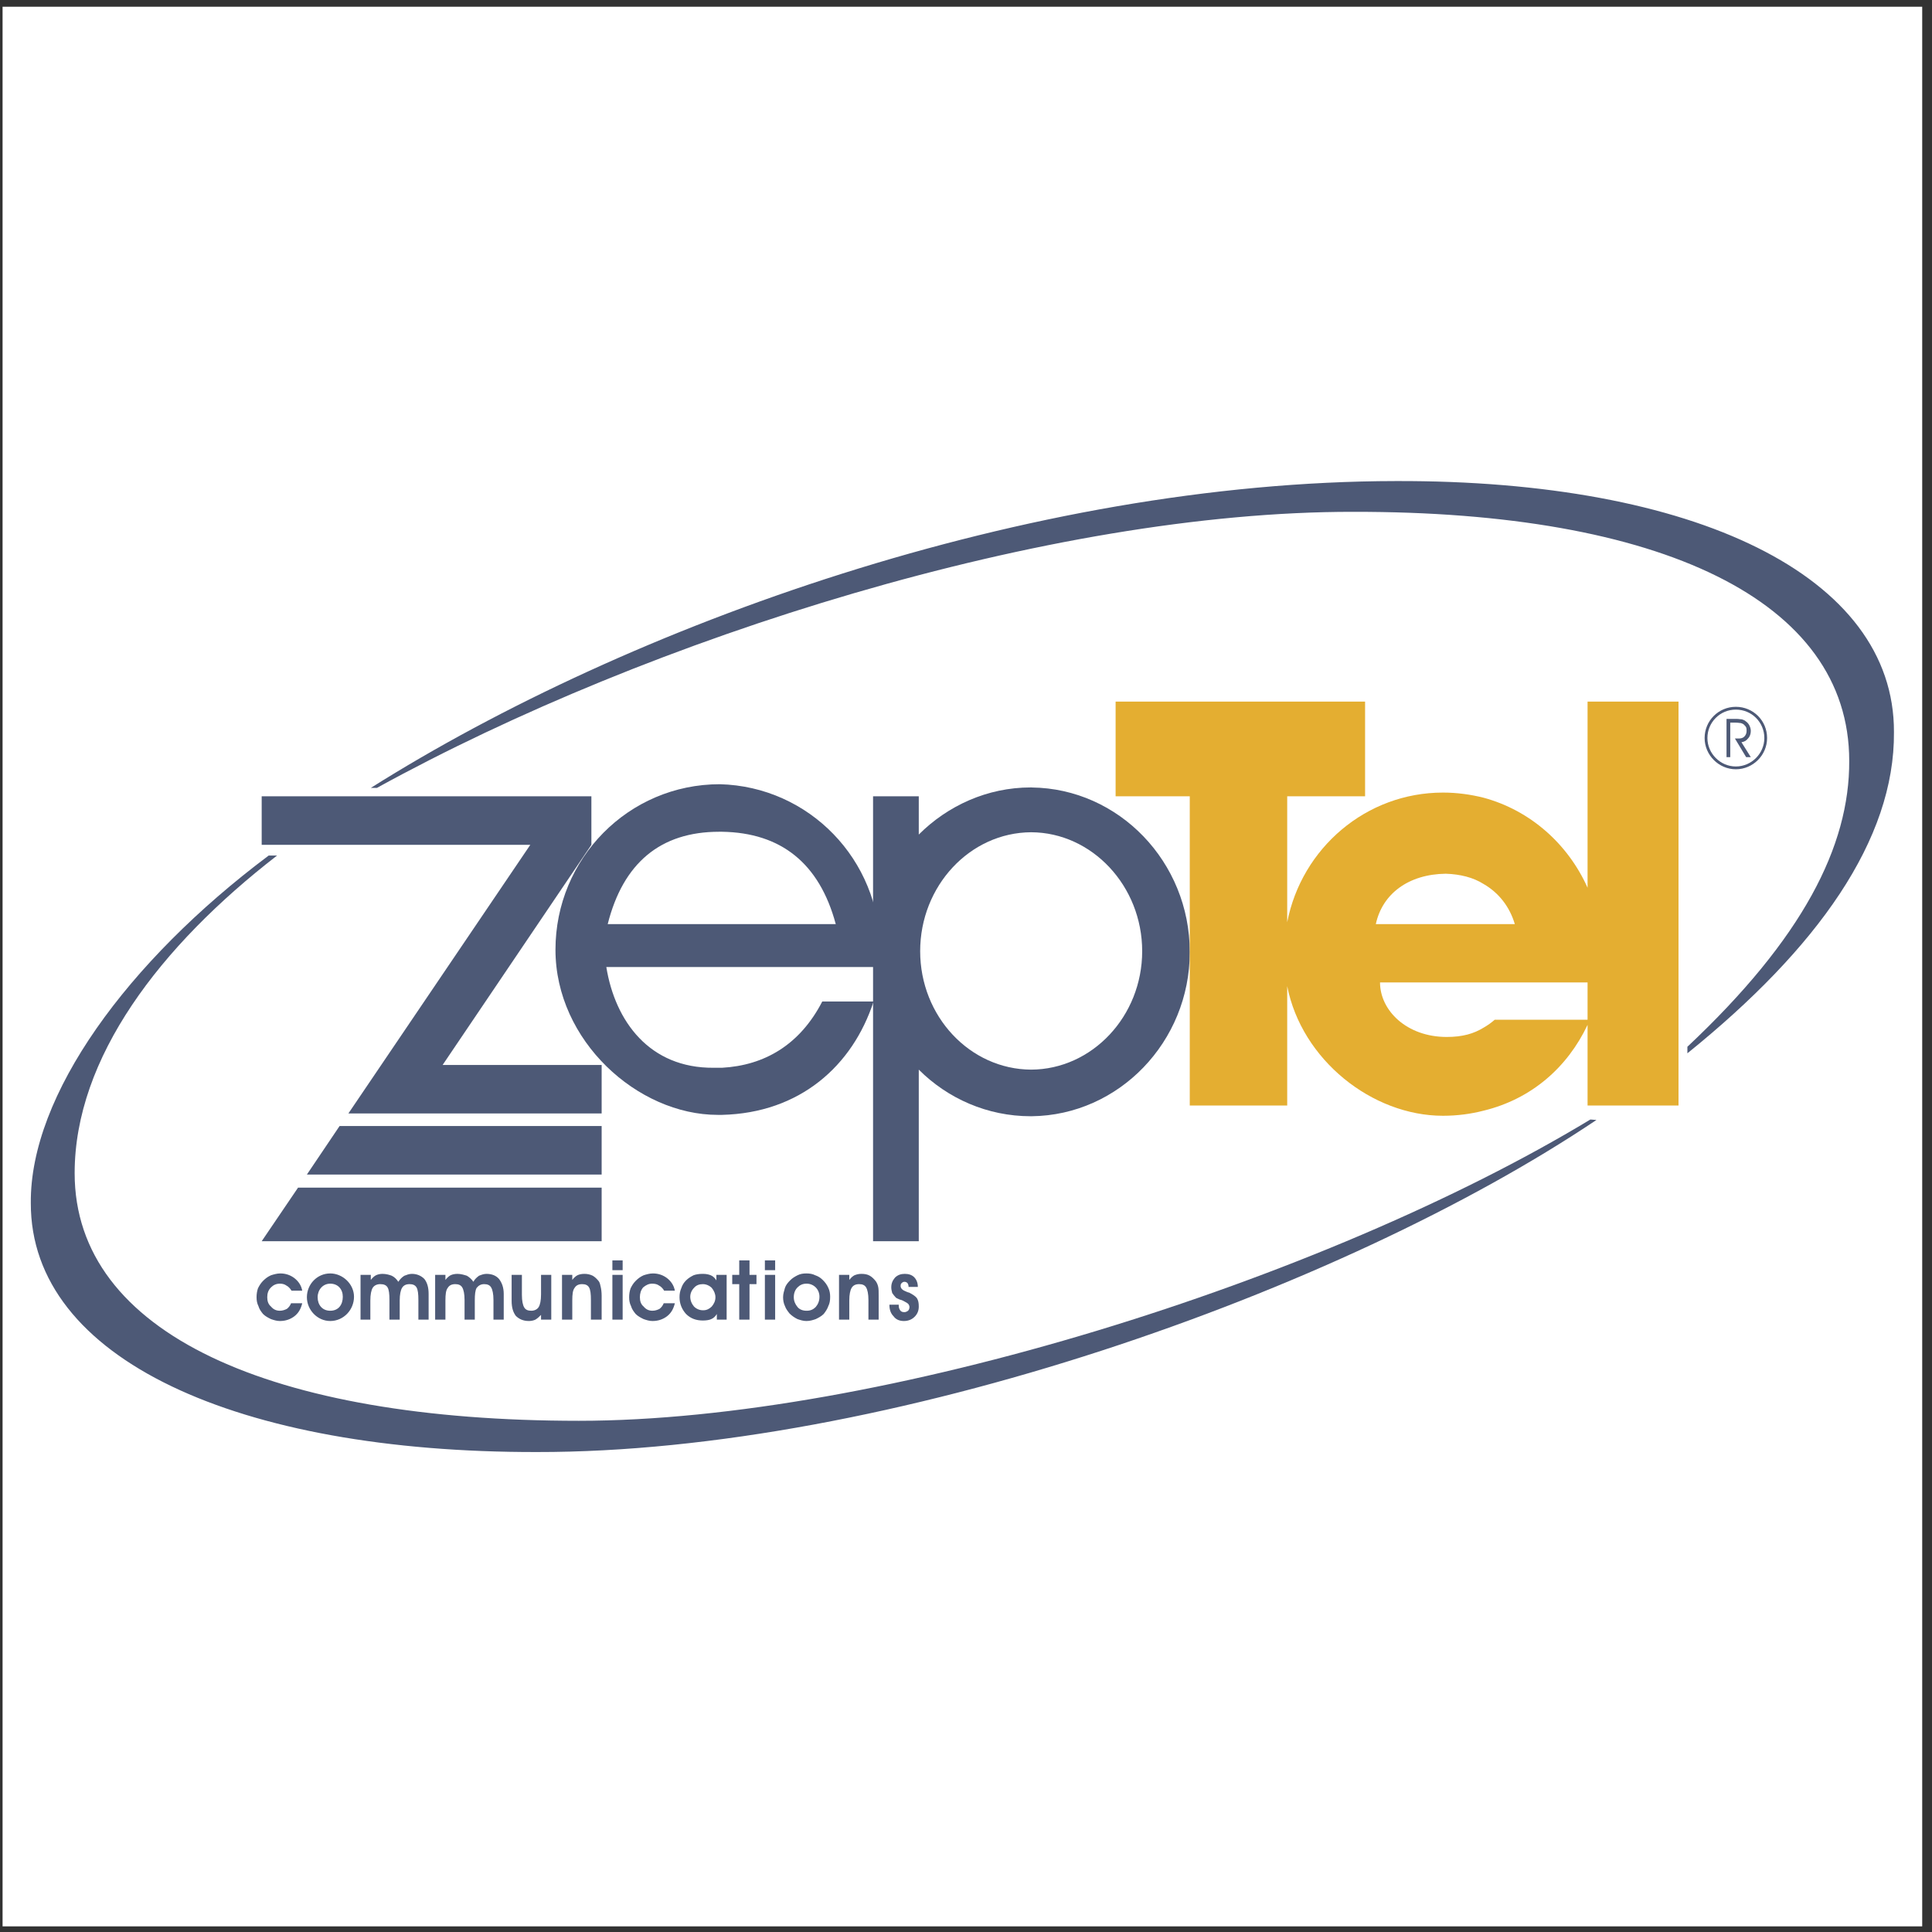 <?xml version="1.0" encoding="UTF-8"?>
<svg xmlns="http://www.w3.org/2000/svg" xmlns:xlink="http://www.w3.org/1999/xlink" width="194pt" height="194pt" viewBox="0 0 194 194" version="1.1">
<rect x="0" y="0" width="194" height="194" fill="#333333" stroke="none"/>
<g id="surface1">
<path style=" stroke:none;fill-rule:evenodd;fill:rgb(100%,100%,100%);fill-opacity:1;" d="M 0.258 0.676 L 193.016 0.676 L 193.016 193.434 L 0.258 193.434 L 0.258 0.676 "/>
<path style=" stroke:none;fill-rule:nonzero;fill:rgb(30.199%,34.9%,46.3%);fill-opacity:1;" d="M 174.305 70.973 C 175.172 70.973 175.961 71.32 176.531 71.891 C 177.094 72.453 177.441 73.234 177.441 74.109 C 177.441 74.965 177.09 75.75 176.52 76.32 C 175.949 76.891 175.164 77.246 174.305 77.246 C 173.449 77.246 172.664 76.891 172.094 76.32 C 171.523 75.75 171.168 74.965 171.168 74.109 C 171.168 73.234 171.52 72.453 172.082 71.891 C 172.652 71.32 173.441 70.973 174.305 70.973 Z M 176.332 72.09 C 175.812 71.566 175.094 71.254 174.305 71.254 C 173.52 71.254 172.801 71.566 172.281 72.09 C 171.77 72.602 171.449 73.312 171.449 74.109 C 171.449 74.891 171.773 75.605 172.293 76.121 C 172.812 76.641 173.523 76.965 174.305 76.965 C 175.086 76.965 175.801 76.641 176.32 76.121 C 176.84 75.605 177.164 74.891 177.164 74.109 C 177.164 73.312 176.844 72.602 176.332 72.09 "/>
<path style=" stroke:none;fill-rule:evenodd;fill:rgb(30.199%,34.9%,46.3%);fill-opacity:1;" d="M 72.285 78.746 C 81.254 78.98 88.371 86.332 88.371 95.367 L 88.383 97.102 L 60.883 97.102 C 61.773 102.582 65.238 107.266 71.652 107.219 C 71.934 107.219 72.215 107.219 72.496 107.219 C 76.758 106.984 80.316 104.922 82.566 100.566 L 87.719 100.566 C 85.609 107.031 80.316 111.762 72.496 111.949 C 72.355 111.949 72.215 111.949 72.074 111.949 C 64.02 111.949 55.777 104.5 55.777 95.367 C 55.777 86.238 63.086 78.746 72.285 78.746 Z M 72.496 92.793 L 83.922 92.793 C 82.285 86.703 78.445 83.613 72.496 83.52 C 72.402 83.52 72.309 83.52 72.215 83.52 C 66.316 83.52 62.57 86.66 61.023 92.793 L 72.496 92.793 "/>
<path style=" stroke:none;fill-rule:evenodd;fill:rgb(30.199%,34.9%,46.3%);fill-opacity:1;" d="M 26.277 79.961 L 59.383 79.961 L 59.383 84.832 L 44.445 106.938 L 60.414 106.938 L 60.414 111.805 L 34.984 111.805 L 53.25 84.832 L 26.277 84.832 Z M 60.414 113.07 L 60.414 117.941 L 30.816 117.941 L 34.098 113.07 L 60.414 113.07 L 60.414 124.637 L 26.277 124.637 L 29.93 119.254 L 60.414 119.254 L 60.414 113.07 "/>
<path style=" stroke:none;fill-rule:evenodd;fill:rgb(30.199%,34.9%,46.3%);fill-opacity:1;" d="M 173.742 72.562 L 173.742 76.027 L 173.367 76.027 L 173.367 72.188 L 174.398 72.188 C 174.586 72.188 174.773 72.234 174.914 72.234 C 175.055 72.281 175.195 72.328 175.289 72.422 C 175.43 72.516 175.57 72.656 175.664 72.844 C 175.758 73.031 175.805 73.219 175.805 73.406 C 175.805 73.688 175.711 73.969 175.523 74.156 C 175.336 74.391 175.148 74.484 174.867 74.531 L 175.805 76.027 L 175.336 76.027 L 174.211 74.156 L 174.586 74.156 C 174.82 74.156 175.008 74.109 175.148 73.969 C 175.289 73.828 175.383 73.641 175.383 73.406 C 175.383 73.266 175.383 73.172 175.336 73.031 C 175.289 72.938 175.195 72.844 175.102 72.75 C 175.055 72.703 174.961 72.656 174.82 72.609 C 174.727 72.609 174.539 72.562 174.258 72.562 L 173.742 72.562 "/>
<path style=" stroke:none;fill-rule:evenodd;fill:rgb(30.199%,34.9%,46.3%);fill-opacity:1;" d="M 37.234 79.117 L 37.844 79.117 C 65.332 63.992 105.418 51.348 135.906 51.395 C 166.766 51.348 185.688 60.293 185.688 76.402 C 185.73 84.973 181.004 94.246 169.438 105.109 L 169.438 105.766 C 182.5 95.23 190.273 84.316 190.18 73.5 C 190.227 57.812 170.184 48.211 140.168 48.305 C 103.219 48.352 63.176 62.773 37.234 79.117 "/>
<path style=" stroke:none;fill-rule:evenodd;fill:rgb(30.199%,34.9%,46.3%);fill-opacity:1;" d="M 160.305 112.461 L 159.695 112.414 C 132.906 128.617 88.277 142.668 58.121 142.668 C 27.258 142.668 7.496 133.91 7.496 117.801 C 7.496 106.234 16.066 94.996 27.82 85.91 L 26.977 85.91 C 12.789 96.539 3 109.98 3.094 120.797 C 3.047 136.484 23.887 145.852 53.906 145.805 C 88.98 145.852 134.547 129.742 160.305 112.461 "/>
<path style=" stroke:none;fill-rule:evenodd;fill:rgb(30.199%,34.9%,46.3%);fill-opacity:1;" d="M 103.496 79.07 C 103.496 79.07 103.496 79.07 103.5 79.07 C 103.504 79.07 103.504 79.07 103.504 79.07 C 103.504 79.07 103.508 79.07 103.508 79.07 C 103.508 79.07 103.508 79.07 103.512 79.07 C 103.531 79.07 103.562 79.07 103.594 79.07 L 103.594 79.074 C 112.352 79.172 119.469 86.551 119.469 95.602 C 119.469 104.609 112.352 111.988 103.594 112.086 C 103.559 112.086 103.527 112.086 103.512 112.086 C 103.508 112.086 103.508 112.086 103.508 112.086 C 103.508 112.086 103.504 112.086 103.504 112.086 C 103.504 112.086 103.504 112.086 103.5 112.086 C 103.496 112.086 103.496 112.086 103.496 112.086 C 99.145 112.086 95.164 110.309 92.258 107.406 L 92.258 124.637 L 87.668 124.637 L 87.668 79.961 L 92.258 79.961 L 92.258 83.801 C 95.164 80.898 99.145 79.07 103.496 79.07 Z M 103.547 83.57 C 97.387 83.598 92.398 88.969 92.398 95.512 C 92.398 102.051 97.387 107.379 103.547 107.406 C 109.66 107.379 114.691 102.051 114.691 95.512 C 114.691 88.969 109.66 83.598 103.547 83.57 "/>
<path style=" stroke:none;fill-rule:evenodd;fill:rgb(89.4%,68.199%,19.199%);fill-opacity:1;" d="M 148.973 111.527 C 147.707 111.852 146.348 112.039 144.895 112.039 C 137.777 112.039 130.707 106.422 129.254 99.023 L 129.254 111.012 L 119.469 111.012 L 119.469 79.961 L 112.023 79.961 L 112.023 70.453 L 137.074 70.453 L 137.074 79.961 L 129.254 79.961 L 129.254 92.605 C 130.707 85.16 137.172 79.586 144.895 79.586 C 146.301 79.586 147.66 79.773 148.973 80.102 C 153.652 81.367 157.445 84.738 159.414 89.141 L 159.414 70.453 L 168.547 70.453 L 168.547 111.012 L 159.414 111.012 L 159.414 102.91 C 157.398 107.172 153.793 110.355 148.973 111.527 Z M 148.973 88.766 C 147.941 88.109 146.629 87.781 145.176 87.734 C 141.43 87.781 138.809 89.75 138.152 92.793 L 152.109 92.793 C 151.594 91.062 150.516 89.656 148.973 88.766 Z M 148.973 98.648 L 138.574 98.648 C 138.574 101.457 141.242 104.125 145.27 104.125 C 146.863 104.125 147.988 103.797 148.973 103.191 C 149.391 102.957 149.766 102.676 150.094 102.395 L 159.414 102.395 L 159.414 98.648 L 148.973 98.648 "/>
<path style=" stroke:none;fill-rule:evenodd;fill:rgb(30.199%,34.9%,46.3%);fill-opacity:1;" d="M 33.16 128.898 C 32.402 128.898 31.895 129.531 31.895 130.258 C 31.895 131.023 32.359 131.617 33.16 131.617 C 34 131.617 34.422 131 34.422 130.211 C 34.422 129.457 33.938 128.898 33.16 128.898 Z M 33.16 132.648 C 34.496 132.648 35.547 131.531 35.547 130.211 C 35.547 128.934 34.41 127.871 33.16 127.871 C 31.844 127.871 30.816 128.961 30.816 130.258 C 30.816 131.535 31.871 132.648 33.16 132.648 Z M 37.234 128.012 L 37.234 128.523 C 37.375 128.336 37.562 128.152 37.75 128.055 C 37.938 127.965 38.172 127.914 38.406 127.914 C 38.777 127.914 39.105 128.012 39.34 128.102 C 39.621 128.242 39.809 128.43 39.996 128.711 C 40.184 128.43 40.371 128.242 40.605 128.102 C 40.84 128.012 41.074 127.914 41.355 127.914 C 41.871 127.914 42.293 128.102 42.617 128.43 C 42.902 128.805 43.039 129.273 43.039 129.93 L 43.039 132.508 L 42.012 132.508 L 42.012 130.539 C 42.012 129.93 41.965 129.508 41.824 129.273 C 41.684 129.039 41.449 128.945 41.121 128.945 C 40.746 128.945 40.512 129.086 40.371 129.32 C 40.23 129.555 40.137 129.977 40.137 130.586 L 40.137 132.508 L 39.105 132.508 L 39.105 130.539 C 39.105 129.93 39.059 129.508 38.918 129.273 C 38.777 129.039 38.543 128.945 38.172 128.945 C 37.844 128.945 37.562 129.086 37.422 129.32 C 37.281 129.555 37.188 129.977 37.188 130.586 L 37.188 132.508 L 36.203 132.508 L 36.203 128.012 Z M 80.973 131.617 L 81.02 131.617 C 81.395 131.617 81.676 131.477 81.91 131.242 C 82.145 130.961 82.285 130.633 82.285 130.211 C 82.285 129.836 82.145 129.508 81.91 129.273 C 81.676 129.039 81.348 128.898 81.02 128.898 L 80.973 128.898 C 80.598 128.898 80.316 129.039 80.082 129.273 C 79.848 129.508 79.707 129.836 79.707 130.258 C 79.707 130.633 79.848 130.961 80.082 131.242 C 80.27 131.477 80.598 131.617 80.973 131.617 Z M 80.973 127.871 C 81.301 127.871 81.582 127.914 81.863 128.055 C 82.145 128.152 82.379 128.289 82.613 128.523 C 82.848 128.758 83.035 128.992 83.176 129.32 C 83.316 129.602 83.359 129.93 83.359 130.211 C 83.359 130.586 83.316 130.867 83.176 131.148 C 83.082 131.43 82.895 131.711 82.707 131.945 C 82.473 132.176 82.191 132.32 81.91 132.457 C 81.629 132.551 81.348 132.648 80.973 132.648 C 80.645 132.648 80.363 132.551 80.082 132.457 C 79.801 132.32 79.523 132.133 79.285 131.898 C 79.102 131.664 78.914 131.43 78.82 131.148 C 78.68 130.867 78.633 130.539 78.633 130.258 C 78.633 129.93 78.727 129.648 78.82 129.32 C 78.914 129.039 79.102 128.805 79.336 128.57 C 79.566 128.336 79.801 128.199 80.082 128.055 C 80.363 127.914 80.645 127.871 80.973 127.871 Z M 85.281 128.012 L 85.281 128.523 C 85.422 128.336 85.609 128.152 85.797 128.055 C 86.031 127.965 86.219 127.914 86.5 127.914 C 86.828 127.914 87.109 127.965 87.344 128.102 C 87.578 128.242 87.766 128.43 87.949 128.664 C 88.043 128.805 88.137 128.992 88.184 129.227 C 88.23 129.414 88.23 129.742 88.23 130.117 L 88.23 132.508 L 87.203 132.508 L 87.203 130.539 C 87.203 129.93 87.109 129.508 86.969 129.273 C 86.828 129.039 86.594 128.945 86.266 128.945 C 85.891 128.945 85.656 129.086 85.516 129.32 C 85.375 129.555 85.281 129.977 85.281 130.586 L 85.281 132.508 L 84.25 132.508 L 84.25 128.012 Z M 90.246 131.008 L 90.246 131.102 C 90.246 131.289 90.293 131.43 90.387 131.57 C 90.48 131.711 90.621 131.758 90.809 131.758 C 90.949 131.758 91.043 131.711 91.184 131.617 C 91.277 131.523 91.324 131.383 91.324 131.242 C 91.324 131.148 91.277 131.008 91.184 130.914 C 91.137 130.867 90.996 130.773 90.809 130.68 C 90.715 130.633 90.574 130.539 90.34 130.492 C 90.152 130.398 90.012 130.352 89.965 130.305 C 89.824 130.164 89.684 129.977 89.59 129.836 C 89.543 129.648 89.496 129.461 89.496 129.273 C 89.496 128.852 89.637 128.57 89.871 128.289 C 90.152 128.012 90.48 127.914 90.855 127.914 C 91.23 127.914 91.555 128.012 91.789 128.242 C 92.023 128.477 92.164 128.805 92.164 129.227 L 91.23 129.227 L 91.23 129.18 C 91.23 129.039 91.184 128.945 91.137 128.852 C 91.043 128.758 90.949 128.711 90.809 128.711 C 90.715 128.711 90.621 128.758 90.527 128.852 C 90.434 128.945 90.434 129.039 90.434 129.133 C 90.434 129.367 90.621 129.555 90.996 129.695 C 91.137 129.742 91.184 129.789 91.277 129.789 C 91.652 129.977 91.93 130.164 92.07 130.352 C 92.211 130.586 92.258 130.82 92.258 131.195 C 92.258 131.617 92.117 131.945 91.84 132.223 C 91.555 132.508 91.184 132.648 90.762 132.648 C 90.34 132.648 89.965 132.508 89.73 132.176 C 89.449 131.898 89.309 131.523 89.309 131.008 Z M 70.578 131.57 C 70.578 131.57 70.578 131.57 70.625 131.57 C 70.953 131.57 71.23 131.43 71.469 131.195 C 71.699 130.914 71.84 130.633 71.84 130.258 C 71.84 129.93 71.699 129.602 71.469 129.32 C 71.23 129.086 70.906 128.945 70.578 128.945 C 70.25 128.945 69.922 129.039 69.688 129.32 C 69.453 129.555 69.312 129.883 69.312 130.211 C 69.312 130.586 69.453 130.914 69.688 131.195 C 69.922 131.43 70.25 131.57 70.578 131.57 Z M 70.578 127.914 C 70.906 127.914 71.141 127.965 71.371 128.055 C 71.605 128.152 71.793 128.336 71.934 128.57 L 71.934 128.012 L 72.965 128.012 L 72.965 132.508 L 71.98 132.508 L 71.98 131.945 C 71.84 132.176 71.652 132.363 71.418 132.457 C 71.23 132.551 70.906 132.598 70.578 132.598 C 69.922 132.598 69.359 132.41 68.891 131.945 C 68.469 131.477 68.234 130.914 68.234 130.258 C 68.234 129.93 68.281 129.648 68.422 129.32 C 68.516 129.039 68.656 128.805 68.891 128.57 C 69.125 128.336 69.359 128.199 69.641 128.055 C 69.875 127.965 70.203 127.914 70.531 127.914 C 70.578 127.914 70.578 127.914 70.578 127.914 Z M 74.23 132.508 L 74.23 128.945 L 73.527 128.945 L 73.527 128.012 L 74.23 128.012 L 74.23 126.559 L 75.262 126.559 L 75.262 128.012 L 75.961 128.012 L 75.961 128.945 L 75.262 128.945 L 75.262 132.508 Z M 77.836 127.543 L 76.805 127.543 L 76.805 126.559 L 77.836 126.559 Z M 76.805 132.508 L 76.805 128.012 L 77.836 128.012 L 77.836 132.508 Z M 44.727 128.012 L 44.727 128.523 C 44.867 128.336 45.055 128.152 45.242 128.055 C 45.43 127.965 45.664 127.914 45.945 127.914 C 46.273 127.914 46.598 128.012 46.883 128.102 C 47.113 128.242 47.348 128.43 47.535 128.711 C 47.676 128.43 47.91 128.242 48.098 128.102 C 48.332 128.012 48.566 127.914 48.848 127.914 C 49.41 127.914 49.832 128.102 50.113 128.43 C 50.395 128.805 50.582 129.273 50.582 129.93 L 50.582 132.508 L 49.551 132.508 L 49.551 130.539 C 49.551 129.93 49.457 129.508 49.316 129.273 C 49.176 129.039 48.941 128.945 48.613 128.945 C 48.285 128.945 48.051 129.086 47.863 129.32 C 47.723 129.555 47.676 129.977 47.676 130.586 L 47.676 132.508 L 46.648 132.508 L 46.648 130.539 C 46.648 129.93 46.555 129.508 46.414 129.273 C 46.273 129.039 46.039 128.945 45.711 128.945 C 45.336 128.945 45.102 129.086 44.961 129.32 C 44.773 129.555 44.727 129.977 44.727 130.586 L 44.727 132.508 L 43.695 132.508 L 43.695 128.012 Z M 54.328 132.508 L 54.328 132.035 C 54.141 132.223 54 132.363 53.766 132.508 C 53.578 132.598 53.344 132.648 53.109 132.648 C 52.547 132.648 52.125 132.457 51.797 132.133 C 51.516 131.758 51.375 131.289 51.375 130.633 L 51.375 128.012 L 52.406 128.012 L 52.406 130.023 C 52.406 130.633 52.5 131.055 52.641 131.289 C 52.781 131.523 53.016 131.617 53.344 131.617 C 53.672 131.617 53.953 131.477 54.094 131.242 C 54.234 131.008 54.328 130.586 54.328 129.977 L 54.328 128.012 L 55.355 128.012 L 55.355 132.508 Z M 57.465 128.012 L 57.465 128.523 C 57.605 128.336 57.793 128.152 57.98 128.055 C 58.168 127.965 58.402 127.914 58.684 127.914 C 58.965 127.914 59.242 127.965 59.523 128.102 C 59.758 128.242 59.945 128.43 60.133 128.664 C 60.227 128.805 60.273 128.992 60.32 129.227 C 60.367 129.414 60.414 129.742 60.414 130.117 L 60.414 132.508 L 59.336 132.508 L 59.336 130.539 C 59.336 129.93 59.289 129.508 59.148 129.273 C 59.012 129.039 58.777 128.945 58.449 128.945 C 58.074 128.945 57.84 129.086 57.699 129.32 C 57.512 129.555 57.465 129.977 57.465 130.586 L 57.465 132.508 L 56.434 132.508 L 56.434 128.012 Z M 62.523 127.543 L 61.492 127.543 L 61.492 126.559 L 62.523 126.559 Z M 61.492 132.508 L 61.492 128.012 L 62.523 128.012 L 62.523 132.508 Z M 66.691 129.602 C 66.551 129.367 66.363 129.18 66.176 129.086 C 65.988 128.945 65.754 128.898 65.473 128.898 C 65.145 128.898 64.863 129.039 64.582 129.273 C 64.348 129.555 64.254 129.883 64.254 130.258 C 64.254 130.633 64.348 130.961 64.629 131.195 C 64.863 131.477 65.145 131.617 65.52 131.617 C 65.801 131.617 66.035 131.523 66.223 131.43 C 66.41 131.289 66.551 131.102 66.645 130.867 L 67.766 130.867 C 67.625 131.43 67.395 131.852 66.973 132.176 C 66.598 132.457 66.129 132.648 65.52 132.648 C 65.191 132.648 64.91 132.551 64.629 132.457 C 64.348 132.32 64.066 132.176 63.832 131.945 C 63.645 131.711 63.457 131.477 63.363 131.148 C 63.223 130.867 63.176 130.586 63.176 130.258 C 63.176 129.93 63.223 129.648 63.32 129.367 C 63.457 129.086 63.598 128.852 63.832 128.617 C 64.066 128.383 64.301 128.199 64.629 128.055 C 64.91 127.965 65.238 127.871 65.566 127.871 C 66.129 127.871 66.598 128.055 66.973 128.336 C 67.395 128.664 67.672 129.086 67.766 129.602 Z M 29.273 129.602 C 29.133 129.367 28.945 129.18 28.758 129.086 C 28.57 128.945 28.336 128.898 28.102 128.898 C 27.727 128.898 27.445 129.039 27.211 129.273 C 26.93 129.555 26.836 129.883 26.836 130.258 C 26.836 130.633 26.93 130.961 27.211 131.195 C 27.445 131.477 27.727 131.617 28.102 131.617 C 28.383 131.617 28.617 131.523 28.805 131.43 C 28.992 131.289 29.133 131.102 29.227 130.867 L 30.348 130.867 C 30.211 131.43 29.977 131.852 29.555 132.176 C 29.18 132.457 28.711 132.648 28.102 132.648 C 27.773 132.648 27.492 132.551 27.211 132.457 C 26.93 132.32 26.648 132.176 26.414 131.945 C 26.227 131.711 26.043 131.477 25.949 131.148 C 25.809 130.867 25.762 130.586 25.762 130.258 C 25.762 129.93 25.809 129.648 25.902 129.367 C 26.043 129.086 26.184 128.852 26.414 128.617 C 26.648 128.383 26.883 128.199 27.211 128.055 C 27.492 127.965 27.82 127.871 28.148 127.871 C 28.711 127.871 29.18 128.055 29.555 128.336 C 29.977 128.664 30.258 129.086 30.348 129.602 L 29.273 129.602 "/>
</g>
</svg>

